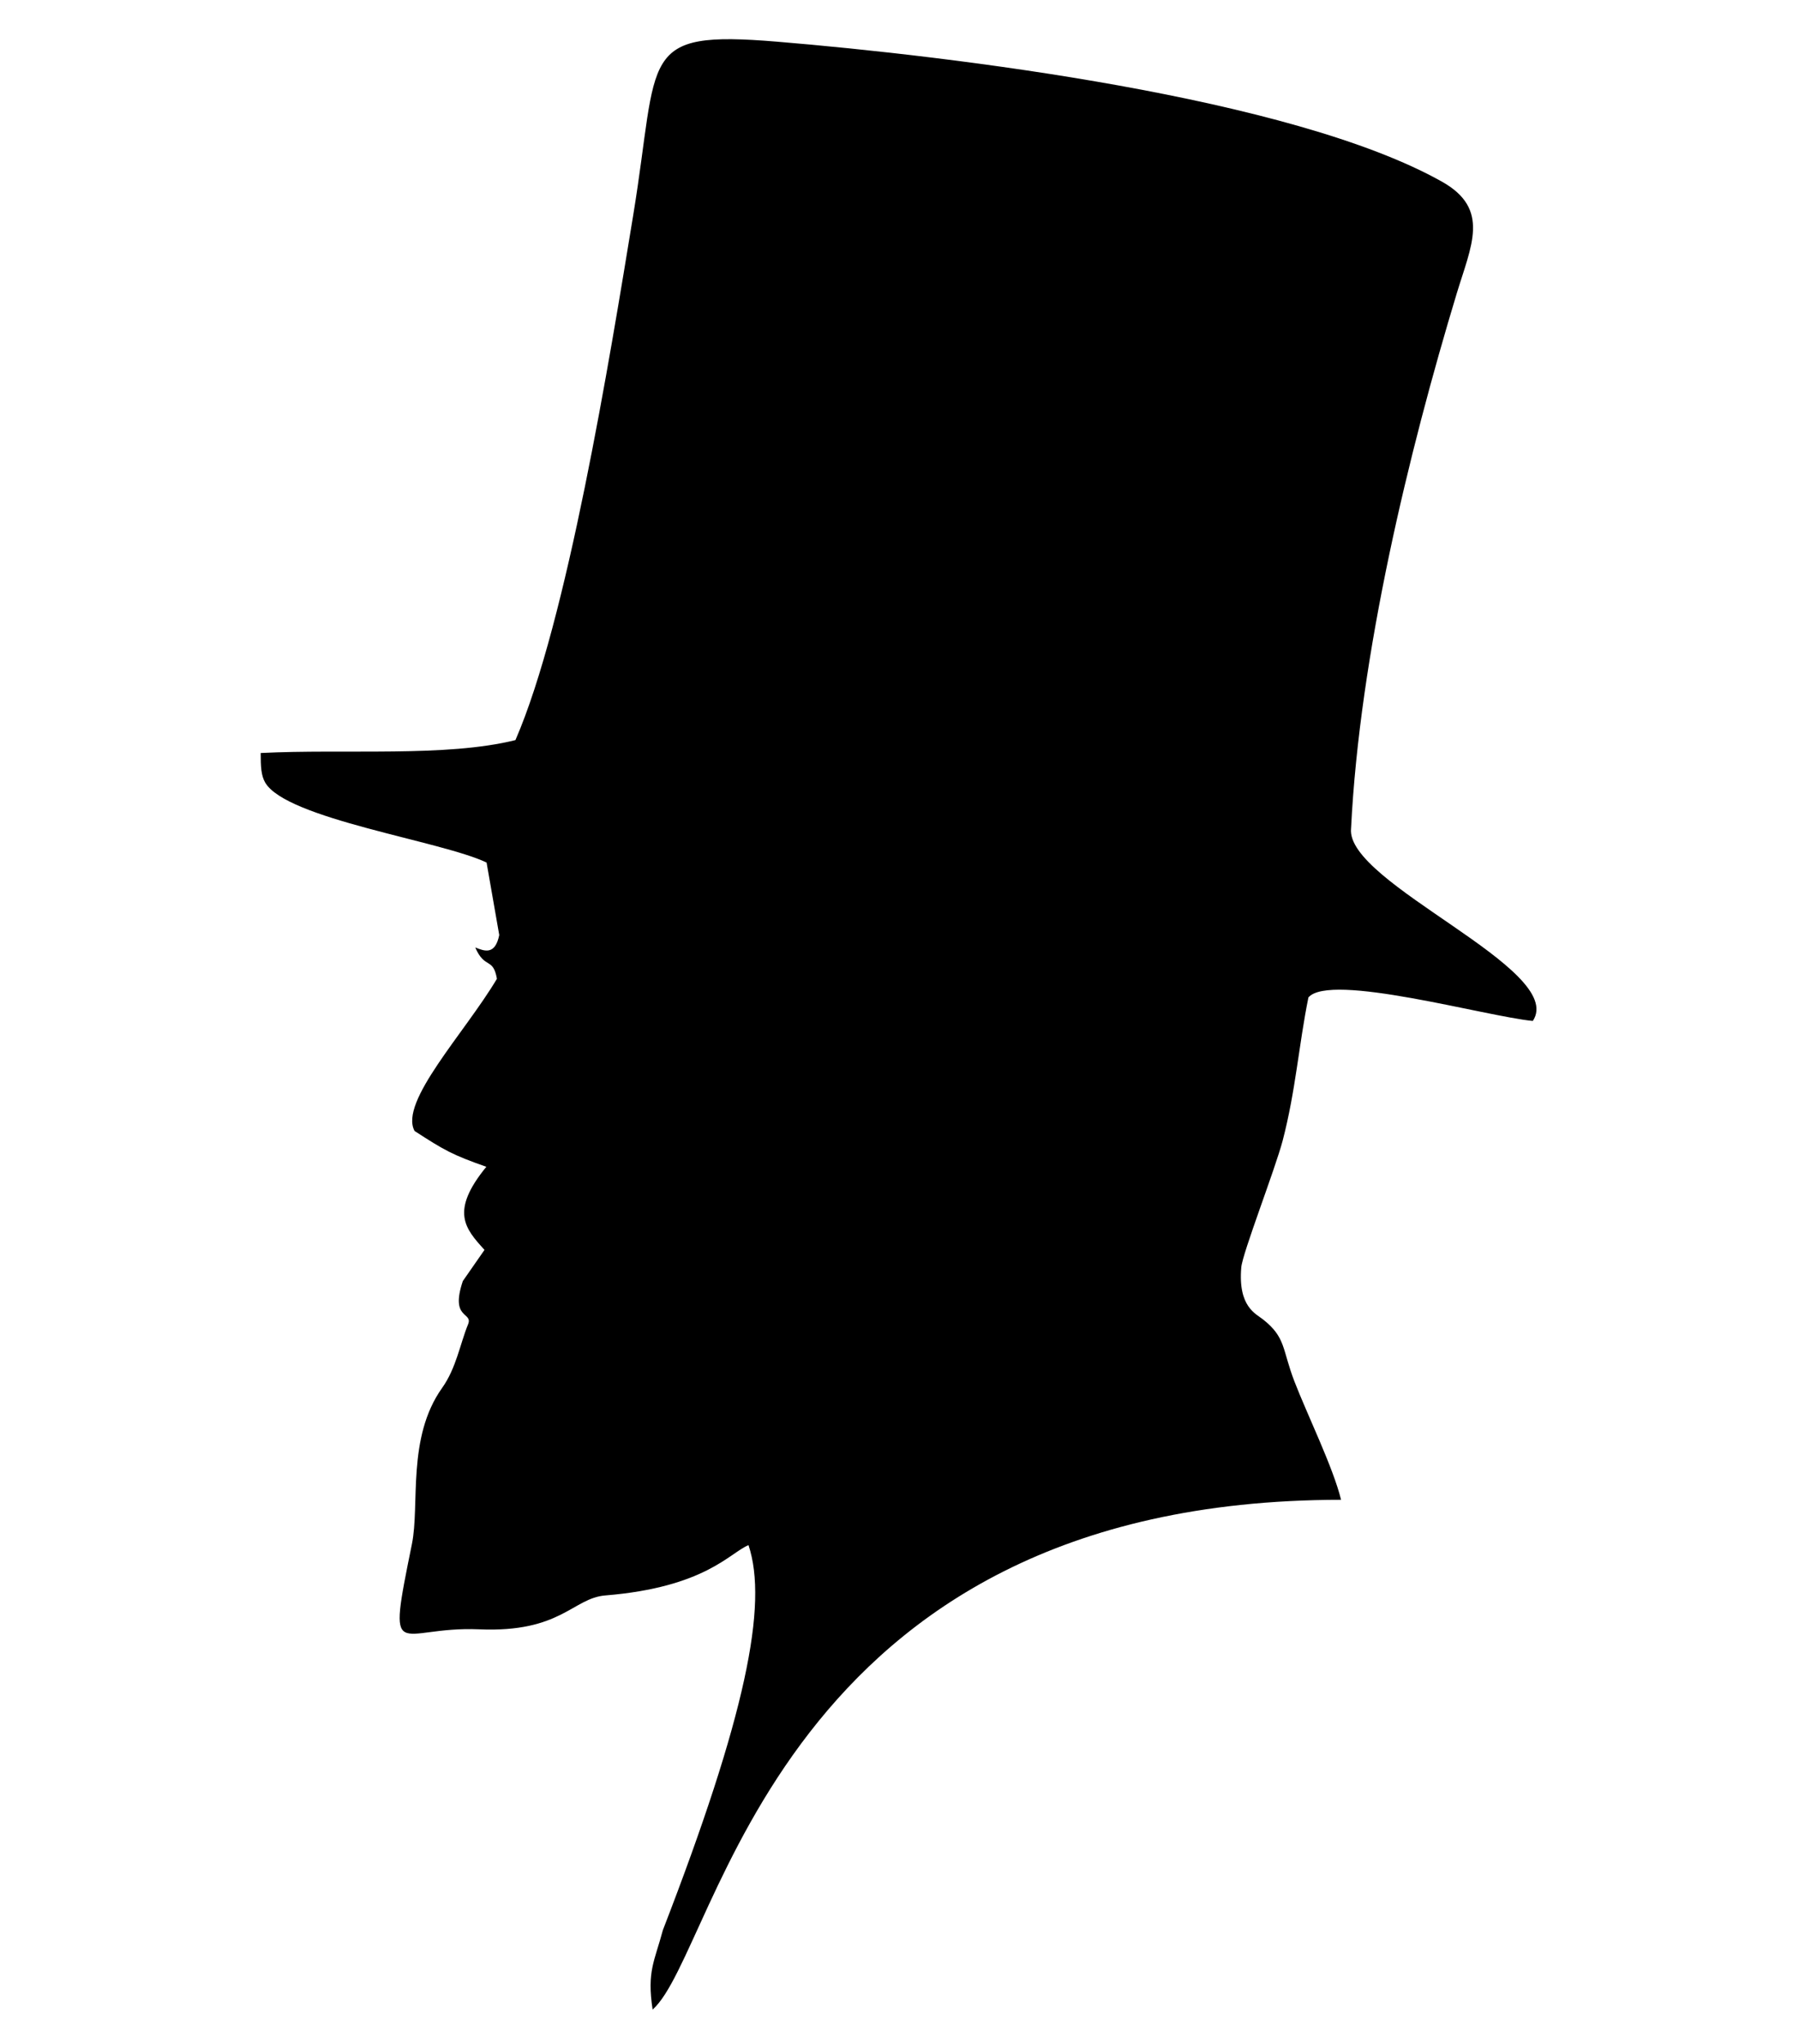 <?xml version="1.0" encoding="utf-8"?>
<!-- Generator: Adobe Illustrator 25.2.3, SVG Export Plug-In . SVG Version: 6.00 Build 0)  -->
<svg version="1.1" id="Layer_1" xmlns="http://www.w3.org/2000/svg" xmlns:xlink="http://www.w3.org/1999/xlink" x="0px" y="0px"
	 viewBox="0 0 1476.7 1677.6" style="enable-background:new 0 0 1476.7 1677.6;" xml:space="preserve">
<style type="text/css">
	.st0{fill-rule:evenodd;clip-rule:evenodd;}
</style>
<path class="st0" d="M379.9,1051.4c-10.7,31.9,8.6,25,4.3,35.5c-6.6,16.2-9.7,35.9-21.3,52.2c-29.1,40.9-18.2,95.9-24.8,128.2
	c-20.8,102.2-12.5,67.1,55.1,69.9c67.3,2.9,76.9-25.6,103.6-27.8c82.1-6.7,102.1-34.9,117.6-41.3c16.3,48.9-2.4,140.6-70.3,316
	c-6.8,25.6-13.2,33.6-8.4,65.2c54.7-48.7,100.4-418.2,565.1-418.4c-6.4-26.4-27.9-70.2-38.3-97.2c-10.2-26.6-6.9-35.9-25.7-50.8
	c-5.9-4.7-20.7-10.4-17.9-42.8c1-11.7,27.7-80.2,34-104.1c10.7-41.1,13.1-77.8,21.1-117.4c17.8-20.7,145.2,15.5,184.2,19.3
	c28.4-42.5-154.1-113-149.2-158c7.1-143,47.4-309.1,86.7-438.9c11.9-39.4,27.8-69.4-11.9-91.8C1060.7,79.9,781,46.1,637.8,34.2
	c-114.9-9.5-96.4,10.5-118,142.2c-19.5,119-54.4,333.7-96.7,431c-57,14.2-139.4,7.1-209.1,10.6c0,11.2,0.3,18.4,3.7,24.3
	c17.6,29.9,144.5,47.8,181.7,65.6l10.4,59.5c-3.4,16.7-12.1,13.2-19.7,10.2c7.9,18.2,14.6,7.7,17.8,25.7
	c-26.4,44.4-80.5,101.1-67.6,124.9c24.5,15.9,30.8,19.5,58.9,29.4c-30,36.7-17.4,50.7-1.5,68.2"/>
</svg>
